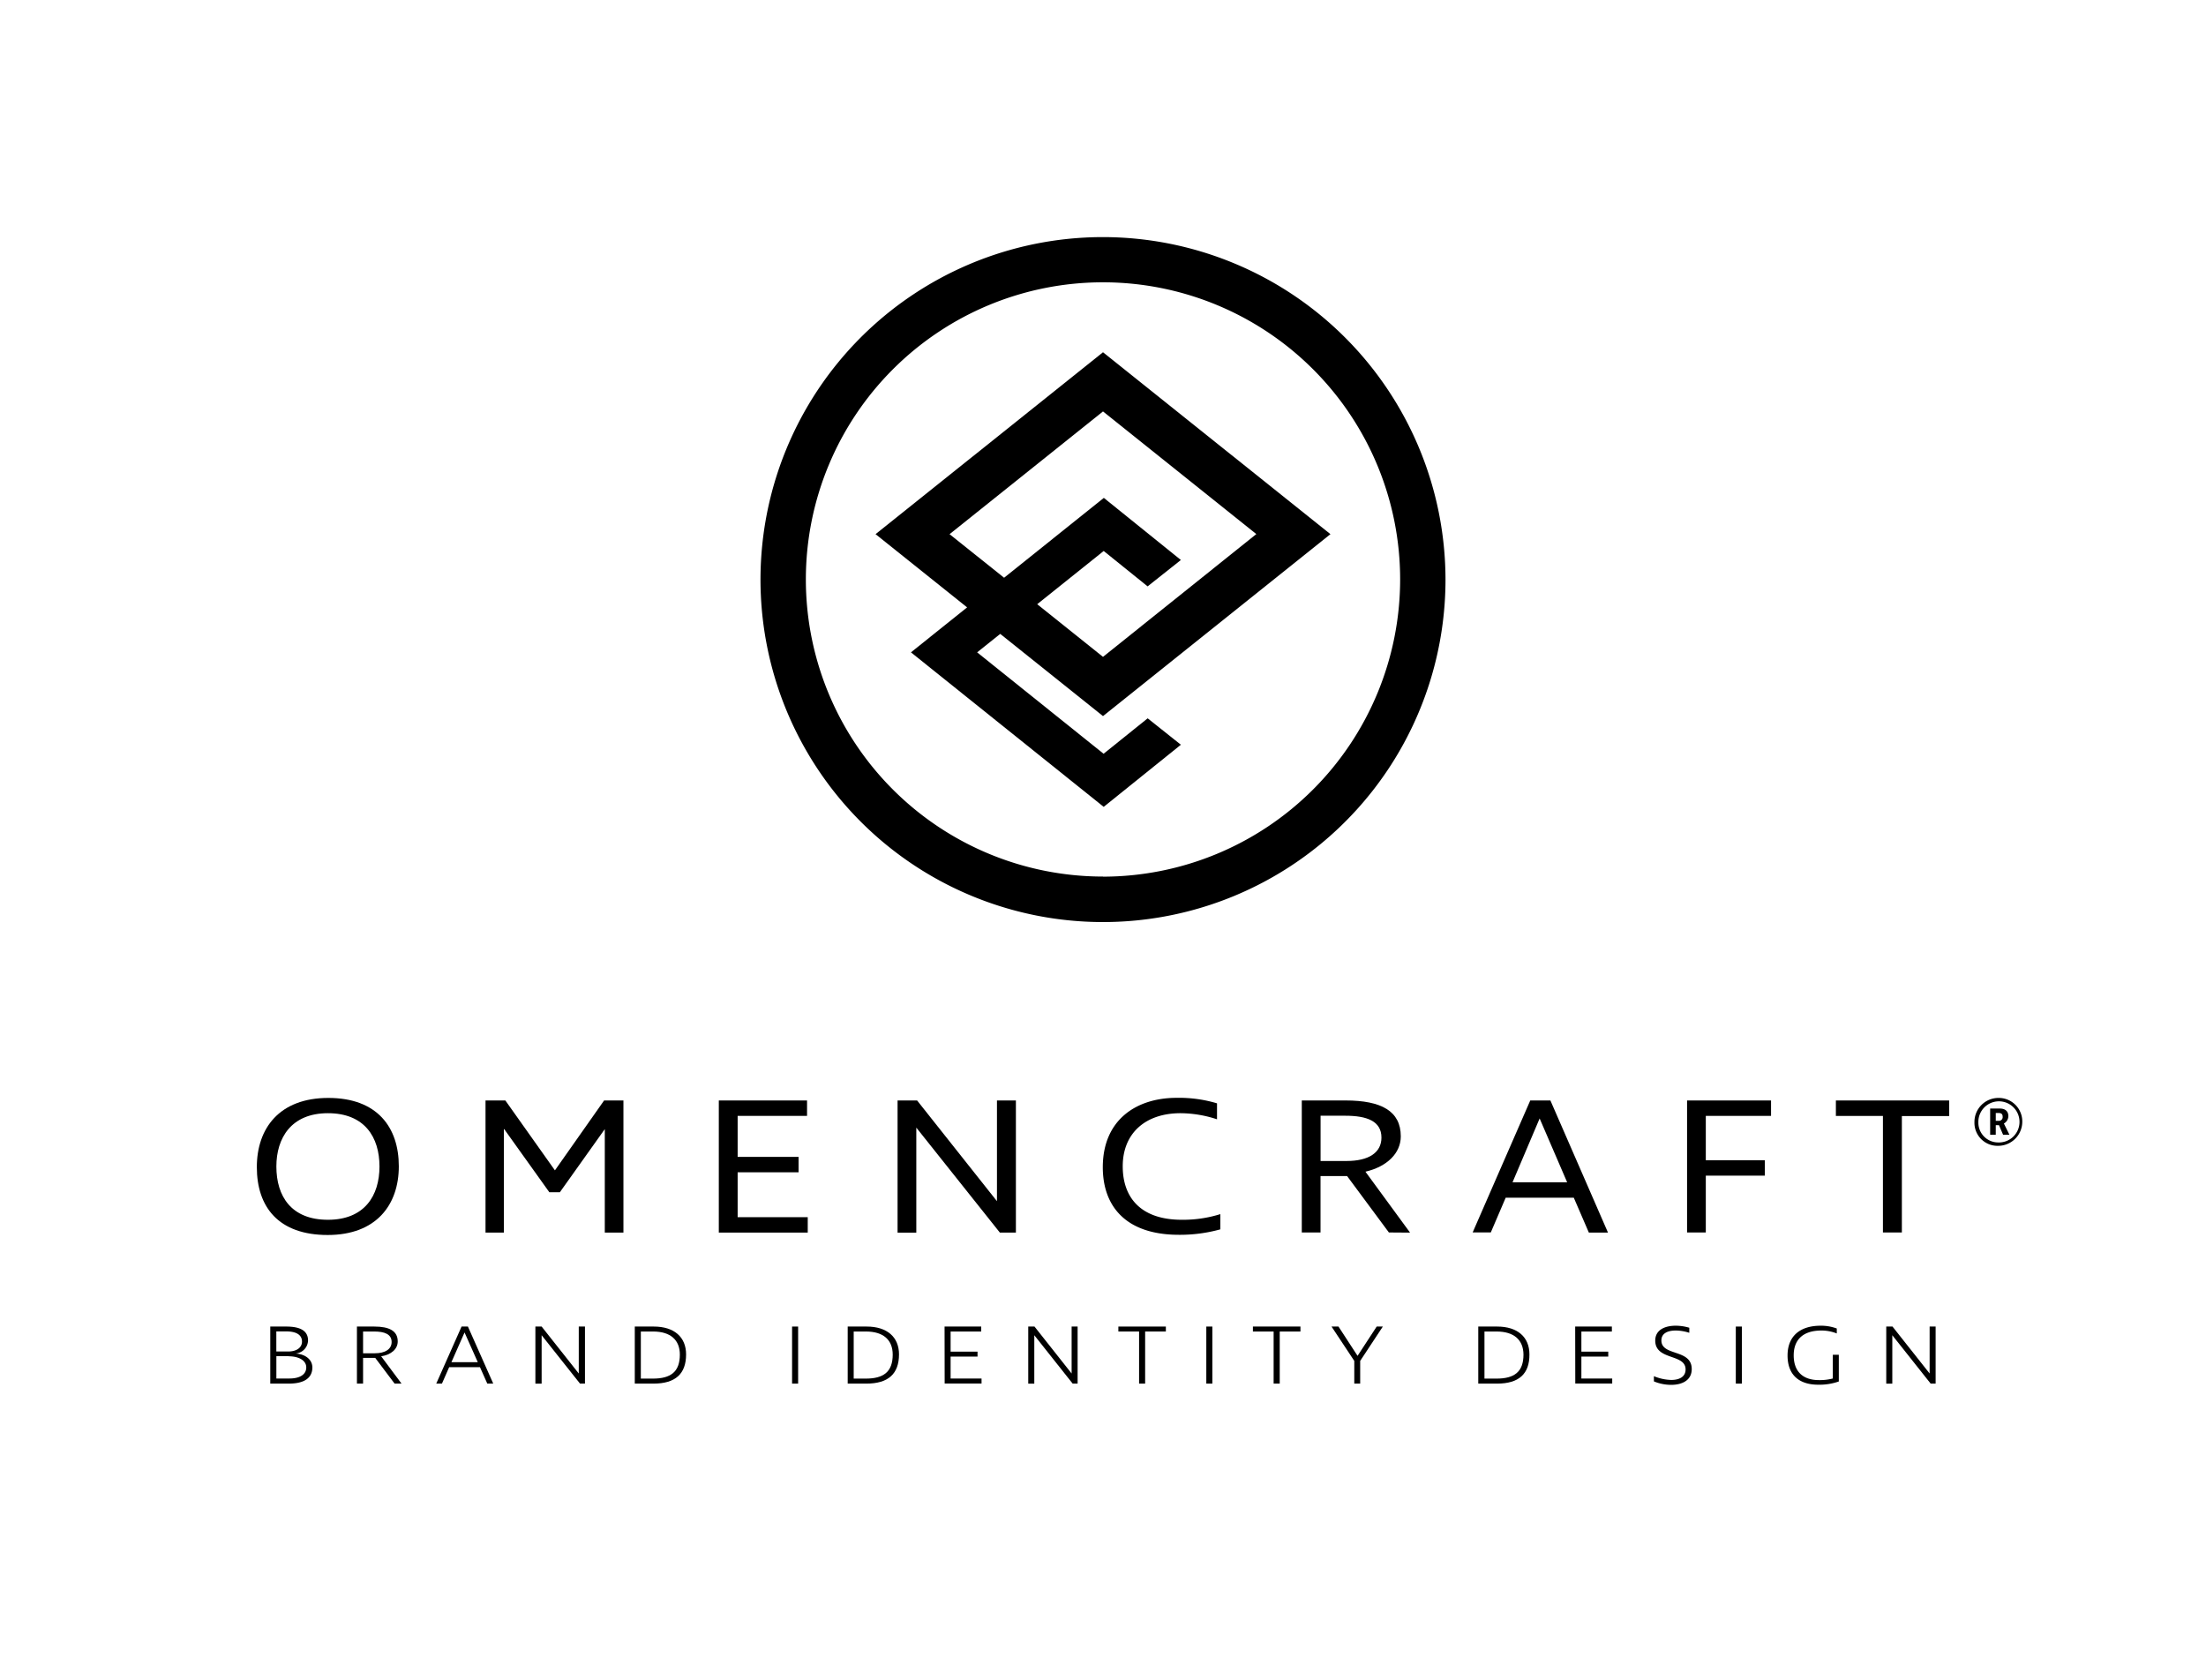 <svg xmlns="http://www.w3.org/2000/svg" viewBox="0 0 445 339"><defs><style>.cls-1{fill:none;}</style></defs><g id="Layer_2" data-name="Layer 2"><g id="Layer_1-2" data-name="Layer 1"><path d="M222.5,144.46l45.88-36.7L222.5,71.06l-45.88,36.7,18.47,14.77-11.33,9.07,38.88,31.17,15.57-12.53-6.7-5.33-8.89,7.15L197.11,131.6l4.66-3.72Zm.14-33.31,8.86,7.14,6.71-5.32-15.54-12.53-20.12,16.11-11-8.79L222.5,83l30.93,24.74L222.5,132.51l-13.27-10.62Z"/><path d="M222.5,47.83a69.09,69.09,0,1,0,69.09,69.08A69.17,69.17,0,0,0,222.5,47.83Zm0,129a59.94,59.94,0,1,1,59.94-59.94A60,60,0,0,1,222.5,176.85Z"/><path d="M407.94,226.26a4.87,4.87,0,0,1-4.93,4.89,4.64,4.64,0,0,1-4.72-4.75,4.84,4.84,0,0,1,4.86-4.91A4.74,4.74,0,0,1,407.94,226.26Zm-8.86.12a4,4,0,0,0,4,4.09,4.15,4.15,0,1,0-4-4.09Zm6.05-1.22a1.73,1.73,0,0,1-.9,1.49l1.12,2.27h-1.28l-.83-1.94h-.65v1.94h-1.13v-5.29h1.94C404.61,223.63,405.13,224.28,405.13,225.16Zm-2.54-.63v1.58h.58a.75.75,0,0,0,.81-.84c0-.42-.18-.74-.79-.74Z"/><path d="M51.81,235.44c0-7.8,4.53-13.95,14.42-13.95s14.22,5.95,14.22,13.79-4.61,13.86-14.34,13.86C56.19,249.14,51.81,243.51,51.81,235.44Zm24.74-.12c0-5.91-3-10.75-10.4-10.75s-10.4,5-10.4,10.75c0,6,3,10.75,10.4,10.75S76.55,241.19,76.55,235.32Z"/><path d="M97.94,222h4l10,14.1,9.92-14.1h3.9v26.66H122v-11.3l0-9.58H122l-9.06,12.73h-2.13l-9.1-12.73h-.07l0,9.46v11.42H97.94Z"/><path d="M145,222h17.8v3.11h-14v8.27h12.29v3.11H148.8v9.06h14.14v3.11H145Z"/><path d="M184.84,227.48h0v21.19l-3.78,0V222H185l16.11,20.32h0V222h3.82v26.66H201.7Z"/><path d="M238.14,224.57c-7.09,0-11.66,4.05-11.66,10.71,0,6.22,3.54,10.79,11.93,10.79a25.25,25.25,0,0,0,7.76-1.14V248a30.4,30.4,0,0,1-8.35,1.1c-10.79,0-15.36-5.83-15.36-13.63,0-9.57,6.78-14,14.89-14a26.55,26.55,0,0,1,8.15,1.11v3.22A23.86,23.86,0,0,0,238.14,224.57Z"/><path d="M280.17,248.63l-8.43-11.38h-5.36v11.38H262.6V222h8.82c7.25,0,11.15,2.16,11.15,7.24,0,3.39-2.76,6.11-7.13,7.13l9,12.29Zm-1.5-19.14c0-3.31-2.91-4.41-7.28-4.41h-5v9.13h5.24C276.11,234.21,278.67,232.52,278.67,229.49Z"/><path d="M317.47,241.62H303.73l-3,7h-3.66L308.69,222h4.06l11.62,26.66h-3.86Zm-1.34-3.11-5.55-12.88h0l-5.47,12.88Z"/><path d="M344.1,234.06H356v3.11H344.1v11.46h-3.78V222h16.94v3.11H344.1Z"/><path d="M383.65,248.63h-3.82V225.12h-9.49V222h22.85v3.15h-9.54Z"/><path d="M58.25,279.12H54.52V267.61h3.2c3.09,0,4.42,1,4.42,2.82a2.72,2.72,0,0,1-2.52,2.62c2,.12,3.39,1.24,3.39,2.82C63,277.87,61.54,279.12,58.25,279.12Zm-.51-10.53h-2v4.05h2.41c1.7,0,2.77-.8,2.77-2S60,268.59,57.74,268.59Zm.51,5h-2.5v4.5h2.63c2.11,0,3.4-.81,3.4-2.24S60.23,273.61,58.25,273.61Z"/><path d="M79.6,279.12l-3.91-5.19H73.24v5.19H72V267.61H75.5c3,0,4.73.86,4.73,3,0,1.55-1.33,2.69-3.34,3L81,279.12ZM79,270.73c0-1.59-1.45-2.12-3.51-2.12H73.24V273h2.38C77.71,273,79,272.16,79,270.73Z"/><path d="M96.82,275.8H90.61l-1.46,3.32H88l5.11-11.51h1.28l5.11,11.51H98.3Zm-.44-1-2.67-6-2.65,6Z"/><path d="M109.26,269.36v9.77H108V267.61h1.26l7.49,9.47h0v-9.47H118v11.51h-1Z"/><path d="M131.82,279.12h-3.77V267.61h3.82c4.13,0,6.53,2.12,6.53,5.62C138.4,277.14,136.26,279.12,131.82,279.12Zm-.08-10.51h-2.47v9.5h2.43c3.57,0,5.44-1.34,5.44-4.84C137.14,270.31,135.25,268.61,131.74,268.61Z"/><path d="M161,267.61v11.51h-1.22V267.61Z"/><path d="M174.76,279.12H171V267.61h3.82c4.13,0,6.53,2.12,6.53,5.62C181.34,277.14,179.2,279.12,174.76,279.12Zm-.08-10.51h-2.47v9.5h2.43c3.57,0,5.44-1.34,5.44-4.84C180.08,270.31,178.2,268.61,174.68,268.61Z"/><path d="M190.54,267.61h7.39v1h-6.17v4.06h5.43v1h-5.43v4.43H198v1h-7.44Z"/><path d="M208.64,269.36v9.77h-1.22V267.61h1.26l7.49,9.47h0v-9.47h1.21v11.51h-1Z"/><path d="M231,279.12h-1.22V268.61h-4.18v-1h9.58v1H231Z"/><path d="M244.56,267.61v11.51h-1.22V267.61Z"/><path d="M258.15,279.12h-1.23V268.61h-4.18v-1h9.59v1h-4.18Z"/><path d="M268.6,267.61H270l3.85,5.91h0l3.86-5.91h1.24l-4.57,6.93v4.58h-1.19v-4.58Z"/><path d="M302,279.12H298.2V267.61H302c4.13,0,6.52,2.12,6.52,5.62C308.55,277.14,306.41,279.12,302,279.12Zm-.09-10.51h-2.46v9.5h2.43c3.57,0,5.44-1.34,5.44-4.84C307.3,270.31,305.41,268.61,301.89,268.61Z"/><path d="M317.75,267.61h7.4v1H319v4.06h5.42v1H319v4.43h6.22v1h-7.45Z"/><path d="M340.77,268.87a9.24,9.24,0,0,0-2.72-.46c-1.6,0-2.91.54-2.91,2,0,3.23,6.12,1.66,6.12,5.78,0,2.26-1.93,3.18-4.14,3.18a9,9,0,0,1-3.49-.7v-1.05a9.67,9.67,0,0,0,3.5.76c1.6,0,2.89-.61,2.89-2.12,0-3.22-6.12-1.77-6.12-5.82,0-2.16,1.94-3,4.13-3a9.72,9.72,0,0,1,2.74.41Z"/><path d="M351.38,267.61v11.51h-1.23V267.61Z"/><path d="M367.44,268.41c-4.11,0-5.61,2.22-5.61,5,0,3.31,1.89,5,5.09,5a10.57,10.57,0,0,0,2.8-.32V273.3h1.21v5.39a11.84,11.84,0,0,1-4.18.65c-3.52,0-6.16-1.7-6.16-5.9,0-3.83,2.45-6,6.67-6a9.21,9.21,0,0,1,3.26.56v1A8.41,8.41,0,0,0,367.44,268.41Z"/><path d="M381.72,269.36v9.77H380.5V267.61h1.26l7.49,9.47h0v-9.47h1.21v11.51h-1Z"/><rect class="cls-1" width="445" height="339"/></g></g></svg>